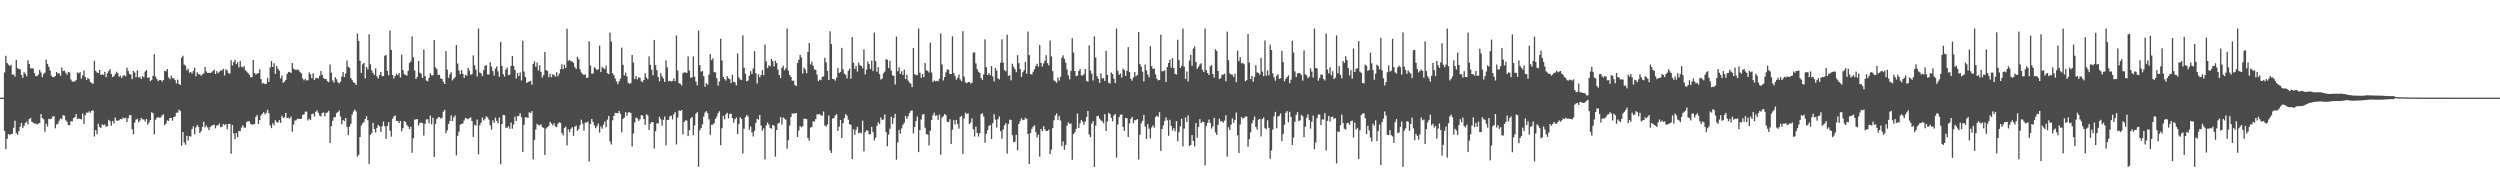 <svg xmlns="http://www.w3.org/2000/svg" width="1920" height="150"><path d="M0 75.000h1v1.000H0zM1 75.000h1v1.000H1zM2 75.000h1v1.000H2zM3 55.666h1v44.874H3zM4 42.837h1v71.686H4zM5 48.360h1v58.222H5zM6 49.655h1v53.265H6zM7 50.671h1v52.972H7zM8 49.726h1v53.226H8zM9 57.360h1v45.455H9zM10 57.115h1v41.058H10zM11 58.882h1v33.800H11zM12 45.927h1v56.222H12zM13 52.381h1v51.198H13zM14 53.118h1v47.643H14zM15 53.194h1v44.127H15zM16 57.543h1v36.913H16zM17 59.731h1v38.694H17zM18 55.464h1v41.241H18zM19 56.764h1v37.719H19zM20 58.580h1v34.766H20zM21 46.302h1v49.234H21zM22 49.145h1v42.200H22zM23 52.523h1v38.025H23zM24 52.475h1v41.063H24zM25 52.564h1v41.633H25zM26 56.172h1v38.801H26zM27 58.490h1v36.375H27zM28 58.426h1v37.197H28zM29 57.211h1v37.622H29zM30 53.668h1v40.815H30zM31 55.723h1v31.884H31zM32 59.266h1v31.351H32zM33 56.790h1v34.803H33zM34 55.762h1v45.478H34zM35 45.826h1v49.202H35zM36 49.053h1v48.126H36zM37 51.303h1v39.930H37zM38 54.100h1v37.439H38zM39 58.115h1v33.093H39zM40 59.225h1v30.275H40zM41 59.209h1v30.062H41zM42 58.392h1v40.163H42zM43 55.300h1v40.243H43zM44 56.572h1v38.396H44zM45 56.236h1v36.432H45zM46 58.222h1v32.692H46zM47 51.811h1v39.767H47zM48 54.581h1v33.853H48zM49 54.201h1v34.642H49zM50 55.849h1v36.492H50zM51 57.378h1v36.187H51zM52 55.302h1v40.738H52zM53 55.661h1v40.497H53zM54 61.095h1v32.017H54zM55 62.796h1v30.481H55zM56 62.567h1v28.119H56zM57 62.608h1v27.393H57zM58 61.486h1v26.121H58zM59 55.677h1v35.755H59zM60 56.309h1v34.658H60zM61 55.464h1v35.883H61zM62 60.438h1v31.291H62zM63 57.886h1v29.279H63zM64 54.066h1v41.072H64zM65 59.095h1v29.447H65zM66 61.381h1v25.075H66zM67 59.767h1v26.782H67zM68 60.827h1v24.697H68zM69 63.050h1v23.585H69zM70 63.846h1v21.145H70zM71 64.364h1v20.540H71zM72 46.650h1v58.213H72zM73 54.361h1v45.551H73zM74 55.588h1v47.520H74zM75 56.103h1v38.888H75zM76 53.757h1v43.748H76zM77 57.561h1v40.719H77zM78 57.055h1v38.504H78zM79 57.485h1v38.659H79zM80 55.137h1v40.413H80zM81 59.259h1v38.115H81zM82 56.211h1v40.609H82zM83 54.629h1v37.421H83zM84 53.095h1v40.069H84zM85 56.758h1v39.815H85zM86 59.259h1v33.681H86zM87 58.472h1v36.290H87zM88 56.943h1v33.347H88zM89 55.018h1v37.613H89zM90 56.277h1v36.483H90zM91 58.882h1v33.482H91zM92 58.138h1v33.180H92zM93 59.953h1v31.770H93zM94 58.161h1v32.111H94zM95 57.739h1v33.283H95zM96 58.625h1v31.813H96zM97 51.990h1v41.754H97zM98 54.409h1v36.384H98zM99 56.762h1v31.674H99zM100 57.357h1v31.140H100zM101 60.779h1v38.444H101zM102 54.402h1v48.618H102zM103 55.766h1v38.321H103zM104 59.355h1v32.557H104zM105 53.963h1v37.217H105zM106 59.511h1v34.439H106zM107 58.934h1v33.571H107zM108 60.720h1v29.783H108zM109 58.467h1v33.168H109zM110 59.317h1v32.507H110zM111 55.011h1v38.279H111zM112 53.828h1v37.551H112zM113 59.786h1v36.023H113zM114 59.392h1v34.635H114zM115 62.267h1v29.875H115zM116 61.319h1v24.910H116zM117 58.335h1v28.577H117zM118 41.694h1v61.592H118zM119 58.893h1v33.063H119zM120 60.754h1v29.701H120zM121 62.278h1v27.696H121zM122 61.399h1v29.053H122zM123 61.464h1v28.748H123zM124 62.647h1v25.942H124zM125 61.445h1v26.377H125zM126 54.373h1v41.797H126zM127 54.787h1v40.138H127zM128 53.015h1v39.438H128zM129 59.442h1v33.379H129zM130 60.832h1v29.792H130zM131 58.232h1v32.331H131zM132 60.058h1v32.621H132zM133 60.054h1v29.849H133zM134 61.534h1v27.972H134zM135 64.061h1v22.532H135zM136 61.182h1v25.347H136zM137 64.535h1v19.636H137zM138 65.279h1v19.998H138zM139 44.279h1v67.584H139zM140 42.811h1v58.552H140zM141 49.614h1v59.822H141zM142 50.449h1v60.694H142zM143 54.086h1v50.170H143zM144 52.667h1v55.167H144zM145 55.874h1v48.616H145zM146 55.235h1v49.689H146zM147 56.469h1v42.729H147zM148 54.503h1v42.489H148zM149 52.086h1v50.985H149zM150 58.547h1v39.220H150zM151 55.496h1v40.555H151zM152 57.051h1v40.408H152zM153 57.062h1v45.070H153zM154 58.213h1v42.546H154zM155 57.035h1v40.454H155zM156 56.426h1v37.075H156zM157 51.459h1v46.341H157zM158 54.814h1v41.619H158zM159 56.078h1v41.763H159zM160 55.867h1v44.068H160zM161 56.089h1v41.424H161zM162 55.618h1v40.971H162zM163 54.556h1v41.477H163zM164 53.386h1v42.349H164zM165 56.849h1v41.731H165zM166 54.691h1v41.745H166zM167 56.222h1v39.996H167zM168 55.132h1v39.781H168zM169 54.121h1v43.612H169zM170 54.137h1v43.219H170zM171 52.882h1v42.276H171zM172 57.909h1v38.144H172zM173 53.214h1v42.074H173zM174 54.196h1v44.931H174zM175 56.224h1v39.069H175zM176 56.627h1v38.478H176zM177 46.208h1v71.850H177zM178 50.273h1v45.661H178zM179 47.705h1v54.819H179zM180 46.030h1v60.894H180zM181 49.248h1v52.898H181zM182 47.861h1v57.522H182zM183 51.697h1v48.886H183zM184 46.773h1v53.958H184zM185 51.269h1v46.746H185zM186 51.768h1v44.471H186zM187 50.520h1v47.472H187zM188 53.954h1v44.114H188zM189 54.933h1v38.916H189zM190 55.975h1v36.984H190zM191 57.341h1v35.881H191zM192 59.413h1v35.599H192zM193 59.303h1v36.425H193zM194 46.014h1v49.479H194zM195 56.023h1v39.232H195zM196 57.311h1v32.505H196zM197 56.586h1v31.781H197zM198 56.094h1v39.179H198zM199 53.189h1v39.030H199zM200 60.765h1v27.888H200zM201 64.201h1v23.143H201zM202 63.713h1v22.445H202zM203 64.618h1v23.251H203zM204 64.428h1v22.232H204zM205 59.761h1v24.590H205zM206 62.892h1v24.036H206zM207 51.779h1v44.501H207zM208 46.902h1v51.518H208zM209 51.454h1v43.278H209zM210 48.589h1v47.595H210zM211 56.719h1v35.617H211zM212 50.651h1v43.146H212zM213 52.800h1v41.424H213zM214 54.201h1v38.064H214zM215 60.193h1v34.178H215zM216 57.945h1v30.962H216zM217 63.585h1v26.938H217zM218 62.665h1v27.451H218zM219 61.386h1v25.363H219zM220 56.794h1v33.921H220zM221 55.364h1v35.066H221zM222 55.233h1v35.833H222zM223 56.053h1v33.480H223zM224 48.415h1v52.738H224zM225 52.729h1v42.992H225zM226 53.425h1v39.222H226zM227 53.885h1v38.492H227zM228 53.276h1v37.858H228zM229 53.988h1v37.279H229zM230 55.441h1v36.023H230zM231 56.387h1v34.729H231zM232 60.308h1v27.870H232zM233 61.658h1v26.267H233zM234 60.578h1v25.189H234zM235 61.871h1v23.846H235zM236 61.560h1v31.026H236zM237 55.590h1v35.656H237zM238 57.103h1v35.125H238zM239 60.054h1v27.574H239zM240 56.206h1v30.987H240zM241 61.393h1v28.059H241zM242 60.063h1v25.807H242zM243 59.802h1v25.002H243zM244 60.289h1v26.320H244zM245 58.248h1v30.369H245zM246 54.572h1v34.949H246zM247 57.520h1v29.220H247zM248 59.816h1v26.569H248zM249 60.752h1v28.520H249zM250 60.573h1v26.107H250zM251 62.349h1v24.038H251zM252 63.105h1v22.008H252zM253 49.525h1v60.333H253zM254 55.817h1v41.124H254zM255 61.789h1v30.992H255zM256 63.441h1v26.686H256zM257 59.278h1v30.632H257zM258 60.850h1v26.112H258zM259 63.123h1v22.951H259zM260 64.089h1v20.827H260zM261 62.670h1v26.718H261zM262 58.868h1v36.499H262zM263 55.368h1v36.803H263zM264 59.216h1v33.818H264zM265 56.478h1v34.148H265zM266 46.412h1v50.992H266zM267 51.308h1v52.470H267zM268 52.056h1v45.157H268zM269 59.941h1v35.050H269zM270 61.548h1v26.398H270zM271 63.150h1v22.534H271zM272 63.796h1v20.307H272zM273 65.263h1v20.328H273zM274 25.677h1v94.533H274zM275 31.367h1v87.534H275zM276 46.519h1v58.703H276zM277 55.940h1v40.426H277zM278 49.392h1v45.444H278zM279 48.362h1v45.329H279zM280 60.230h1v31.097H280zM281 51.477h1v37.714H281zM282 53.304h1v39.076H282zM283 26.297h1v99.603H283zM284 49.431h1v54.148H284zM285 54.002h1v48.263H285zM286 56.005h1v38.346H286zM287 57.566h1v41.555H287zM288 52.498h1v49.236H288zM289 58.694h1v39.552H289zM290 60.253h1v35.714H290zM291 57.527h1v39.499H291zM292 55.265h1v46.078H292zM293 58.529h1v38.476H293zM294 58.419h1v34.917H294zM295 42.912h1v53.995H295zM296 42.214h1v64.446H296zM297 54.485h1v42.154H297zM298 57.849h1v35.876H298zM299 23.415h1v77.010H299zM300 38.412h1v66.540H300zM301 57.540h1v33.752H301zM302 60.239h1v29.268H302zM303 58.380h1v30.296H303zM304 56.568h1v36.325H304zM305 57.710h1v35.173H305zM306 56.037h1v38.414H306zM307 59.497h1v33.496H307zM308 41.875h1v58.998H308zM309 53.821h1v44.652H309zM310 56.911h1v36.082H310zM311 57.593h1v36.039H311zM312 58.037h1v37.963H312zM313 54.350h1v42.910H313zM314 48.447h1v50.651H314zM315 47.332h1v49.960H315zM316 27.972h1v89.340H316zM317 44.075h1v62.120H317zM318 54.164h1v37.748H318zM319 60.637h1v31.085H319zM320 59.037h1v32.390H320zM321 46.863h1v49.525H321zM322 55.874h1v38.586H322zM323 56.586h1v37.506H323zM324 59.907h1v34.709H324zM325 38.009h1v66.064H325zM326 58.460h1v36.636H326zM327 61.839h1v29.861H327zM328 62.436h1v29.225H328zM329 59.799h1v34.919H329zM330 56.265h1v32.390H330zM331 57.875h1v37.687H331zM332 57.817h1v32.610H332zM333 30.717h1v89.784H333zM334 51.690h1v43.484H334zM335 53.132h1v38.309H335zM336 57.636h1v32.543H336zM337 57.321h1v32.619H337zM338 60.189h1v30.870H338zM339 60.649h1v29.847H339zM340 62.732h1v23.090H340zM341 64.531h1v19.781H341zM342 39.282h1v63.086H342zM343 53.480h1v46.606H343zM344 59.809h1v35.446H344zM345 57.103h1v35.961H345zM346 55.490h1v33.068H346zM347 61.754h1v31.294H347zM348 60.424h1v29.733H348zM349 59.330h1v29.318H349zM350 34.590h1v84.769H350zM351 48.769h1v55.551H351zM352 54.226h1v46.920H352zM353 57.002h1v38.797H353zM354 53.855h1v41.314H354zM355 56.691h1v38.087H355zM356 59.754h1v32.704H356zM357 57.325h1v33.246H357zM358 58.188h1v32.919H358zM359 52.198h1v39.408H359zM360 54.130h1v36.618H360zM361 57.410h1v32.683H361zM362 56.893h1v36.027H362zM363 42.553h1v62.590H363zM364 50.147h1v45.583H364zM365 53.448h1v43.095H365zM366 58.671h1v33.145H366zM367 21.905h1v96.564H367zM368 55.682h1v40.529H368zM369 56.330h1v37.931H369zM370 58.477h1v31.735H370zM371 53.860h1v38.556H371zM372 50.621h1v40.683H372zM373 50.056h1v39.232H373zM374 57.117h1v33.077H374zM375 57.252h1v34.578H375zM376 47.758h1v48.504H376zM377 51.129h1v48.431H377zM378 54.533h1v37.899H378zM379 58.016h1v36.386H379zM380 52.667h1v37.693H380zM381 50.987h1v41.777H381zM382 54.853h1v39.795H382zM383 58.955h1v31.378H383zM384 32.173h1v93.915H384zM385 50.669h1v44.588H385zM386 56.968h1v31.278H386zM387 58.797h1v29.707H387zM388 53.386h1v44.640H388zM389 51.795h1v46.334H389zM390 57.685h1v39.161H390zM391 57.389h1v41.488H391zM392 50.616h1v43.466H392zM393 43.017h1v55.780H393zM394 50.614h1v45.043H394zM395 53.732h1v35.887H395zM396 60.246h1v32.674H396zM397 56.130h1v33.132H397zM398 58.412h1v30.531H398zM399 55.604h1v31.358H399zM400 61.798h1v28.256H400zM401 31.346h1v85.385H401zM402 54.961h1v40.891H402zM403 59.143h1v30.973H403zM404 63.675h1v26.366H404zM405 63.020h1v27.549H405zM406 62.532h1v23.681H406zM407 62.159h1v24.734H407zM408 65.041h1v20.318H408zM409 49.028h1v73.283H409zM410 47.071h1v60.344H410zM411 51.269h1v48.140H411zM412 48.048h1v47.082H412zM413 54.192h1v41.953H413zM414 50.067h1v46.249H414zM415 55.169h1v40.298H415zM416 59.575h1v38.117H416zM417 57.682h1v40.522H417zM418 39.930h1v79.131H418zM419 53.848h1v44.800H419zM420 54.453h1v43.134H420zM421 59.271h1v37.380H421zM422 56.643h1v36.908H422zM423 59.337h1v35.659H423zM424 57.124h1v39.113H424zM425 57.499h1v37.188H425zM426 58.905h1v38.046H426zM427 55.444h1v42.209H427zM428 58.639h1v36.485H428zM429 56.501h1v37.460H429zM430 53.164h1v41.195H430zM431 49.360h1v52.686H431zM432 53.207h1v50.706H432zM433 49.646h1v48.600H433zM434 52.102h1v45.146H434zM435 22.012h1v89.635H435zM436 46.712h1v52.676H436zM437 46.094h1v55.407H437zM438 47.098h1v51.798H438zM439 47.224h1v50.527H439zM440 48.385h1v55.897H440zM441 51.539h1v45.801H441zM442 52.999h1v43.404H442zM443 43.642h1v56.865H443zM444 45.446h1v53.530H444zM445 53.253h1v42.919H445zM446 55.714h1v36.224H446zM447 56.927h1v38.044H447zM448 57.646h1v42.656H448zM449 57.117h1v36.995H449zM450 59.889h1v34.285H450zM451 59.477h1v33.924H451zM452 31.719h1v92.260H452zM453 50.392h1v44.958H453zM454 56.513h1v34.901H454zM455 56.538h1v37.101H455zM456 51.651h1v44.688H456zM457 52.567h1v45.904H457zM458 53.860h1v43.072H458zM459 53.210h1v41.708H459zM460 35.025h1v66.858H460zM461 55.341h1v41.708H461zM462 51.340h1v47.474H462zM463 52.351h1v43.326H463zM464 53.203h1v40.204H464zM465 50.422h1v47.330H465zM466 56.192h1v35.736H466zM467 56.941h1v32.152H467zM468 25.031h1v83.565H468zM469 31.971h1v79.019H469zM470 56.236h1v36.203H470zM471 57.705h1v31.310H471zM472 60.312h1v26.389H472zM473 62.443h1v24.516H473zM474 64.686h1v22.241H474zM475 62.416h1v22.855H475zM476 60.360h1v27.018H476zM477 36.604h1v65.043H477zM478 49.767h1v41.550H478zM479 57.973h1v32.271H479zM480 55.762h1v30.399H480zM481 58.605h1v30.307H481zM482 63.652h1v22.779H482zM483 64.414h1v21.770H483zM484 63.899h1v22.912H484zM485 42.136h1v70.376H485zM486 48.087h1v54.462H486zM487 60.772h1v33.239H487zM488 58.422h1v31.783H488zM489 60.987h1v30.014H489zM490 59.385h1v33.505H490zM491 59.692h1v31.960H491zM492 62.477h1v26.018H492zM493 63.002h1v25.688H493zM494 61.390h1v30.101H494zM495 56.194h1v39.666H495zM496 59.481h1v28.327H496zM497 60.855h1v27.750H497zM498 43.317h1v56.510H498zM499 49.797h1v45.169H499zM500 53.505h1v40.223H500zM501 57.817h1v36.036H501zM502 30.671h1v83.370H502zM503 49.955h1v50.893H503zM504 53.885h1v40.889H504zM505 59.117h1v35.649H505zM506 62.407h1v27.320H506zM507 56.112h1v35.521H507zM508 58.657h1v37.828H508zM509 60.209h1v31.827H509zM510 62.931h1v26.563H510zM511 46.318h1v65.382H511zM512 51.855h1v40.243H512zM513 62.429h1v29.639H513zM514 62.011h1v27.247H514zM515 62.585h1v26.251H515zM516 62.136h1v29.602H516zM517 60.141h1v27.574H517zM518 62.352h1v23.704H518zM519 27.300h1v83.666H519zM520 54.208h1v36.087H520zM521 63.890h1v20.959H521zM522 64.341h1v20.939H522zM523 65.696h1v18.767H523zM524 56.323h1v46.998H524zM525 55.492h1v38.277H525zM526 55.634h1v36.705H526zM527 56.037h1v36.524H527zM528 43.274h1v61.294H528zM529 54.279h1v45.741H529zM530 59.692h1v31.298H530zM531 59.404h1v30.383H531zM532 43.361h1v60.411H532zM533 58.930h1v37.439H533zM534 62.651h1v24.725H534zM535 65.604h1v20.511H535zM536 23.505h1v104.591H536zM537 49.955h1v50.193H537zM538 55.048h1v43.283H538zM539 54.563h1v40.987H539zM540 58.568h1v30.907H540zM541 66.593h1v19.817H541zM542 63.885h1v21.513H542zM543 65.007h1v21.941H543zM544 57.261h1v34.313H544zM545 41.598h1v61.958H545zM546 46.210h1v49.648H546zM547 44.759h1v50.912H547zM548 55.451h1v39.096H548zM549 55.622h1v35.709H549zM550 60.076h1v29.483H550zM551 65.723h1v21.191H551zM552 62.574h1v22.877H552zM553 29.733h1v81.789H553zM554 46.396h1v52.088H554zM555 59.149h1v29.840H555zM556 60.669h1v31.072H556zM557 61.882h1v25.929H557zM558 58.403h1v28.211H558zM559 60.145h1v30.818H559zM560 60.804h1v26.654H560zM561 63.853h1v23.450H561zM562 57.412h1v33.317H562zM563 62.848h1v31.436H563zM564 63.290h1v28.254H564zM565 65.588h1v24.697H565zM566 40.985h1v61.997H566zM567 59.442h1v35.695H567zM568 61.049h1v29.057H568zM569 61.564h1v29.808H569zM570 27.171h1v90.693H570zM571 52.038h1v46.773H571zM572 56.600h1v33.443H572zM573 62.397h1v25.848H573zM574 61.827h1v27.604H574zM575 58.145h1v41.635H575zM576 54.702h1v42.539H576zM577 56.822h1v44.826H577zM578 52.578h1v52.239H578zM579 39.266h1v61.120H579zM580 56.227h1v38.183H580zM581 64.082h1v27.153H581zM582 57.051h1v34.894H582zM583 59.358h1v28.911H583zM584 57.620h1v38.771H584zM585 53.901h1v46.515H585zM586 57.801h1v40.831H586zM587 34.207h1v88.237H587zM588 47.213h1v49.181H588zM589 52.297h1v41.859H589zM590 50.129h1v45.531H590zM591 51.006h1v47.320H591zM592 45.256h1v53.562H592zM593 46.968h1v48.966H593zM594 50.996h1v45.576H594zM595 46.606h1v73.709H595zM596 48.479h1v51.429H596zM597 53.526h1v41.486H597zM598 57.650h1v36.702H598zM599 59.967h1v30.039H599zM600 52.026h1v43.683H600zM601 50.358h1v39.845H601zM602 53.947h1v37.119H602zM603 52.450h1v39.460H603zM604 21.905h1v92.274H604zM605 54.235h1v53.489H605zM606 57.653h1v38.735H606zM607 59.076h1v30.770H607zM608 61.956h1v25.098H608zM609 61.958h1v25.370H609zM610 65.165h1v21.754H610zM611 66.224h1v20.568H611zM612 48.383h1v56.762H612zM613 45.972h1v54.251H613zM614 42.095h1v54.668H614zM615 44.061h1v53.624H615zM616 56.497h1v40.518H616zM617 51.935h1v39.216H617zM618 53.400h1v37.824H618zM619 56.279h1v35.217H619zM620 39.861h1v66.147H620zM621 33.045h1v74.995H621zM622 49.467h1v48.595H622zM623 47.371h1v50.040H623zM624 50.433h1v42.823H624zM625 53.294h1v40.046H625zM626 53.713h1v37.712H626zM627 57.277h1v30.655H627zM628 62.331h1v25.482H628zM629 61.187h1v26.373H629zM630 61.587h1v27.110H630zM631 59.120h1v29.678H631zM632 58.687h1v26.913H632zM633 44.379h1v52.056H633zM634 47.938h1v49.225H634zM635 54.533h1v41.060H635zM636 61.468h1v27.247H636zM637 24.001h1v91.471H637zM638 33.908h1v83.606H638zM639 60.628h1v30.451H639zM640 60.846h1v29.769H640zM641 61.958h1v26.727H641zM642 59.587h1v28.172H642zM643 52.278h1v48.318H643zM644 55.998h1v41.303H644zM645 55.206h1v36.883H645zM646 36.787h1v69.122H646zM647 53.251h1v41.420H647zM648 56.533h1v34.212H648zM649 57.513h1v30.186H649zM650 60.266h1v28.627H650zM651 54.377h1v37.579H651zM652 52.683h1v42.658H652zM653 60.450h1v35.521H653zM654 28.481h1v93.627H654zM655 48.115h1v51.189H655zM656 52.901h1v50.626H656zM657 50.546h1v49.074H657zM658 54.945h1v42.402H658zM659 48.090h1v54.302H659zM660 50.014h1v51.765H660zM661 50.637h1v51.715H661zM662 52.377h1v40.321H662zM663 37.945h1v78.394H663zM664 57.156h1v44.311H664zM665 53.468h1v46.577H665zM666 47.220h1v53.150H666zM667 49.209h1v53.972H667zM668 52.880h1v50.202H668zM669 46.510h1v50.909H669zM670 54.574h1v46.924H670zM671 25.063h1v82.892H671zM672 46.913h1v58.792H672zM673 55.096h1v41.555H673zM674 51.603h1v42.395H674zM675 56.943h1v38.437H675zM676 61.109h1v29.170H676zM677 60.374h1v31.781H677zM678 56.316h1v35.361H678zM679 55.013h1v32.880H679zM680 45.396h1v55.977H680zM681 45.945h1v66.385H681zM682 52.297h1v51.147H682zM683 46.627h1v52.180H683zM684 54.276h1v35.368H684zM685 57.831h1v37.277H685zM686 58.261h1v32.443H686zM687 64.888h1v22.550H687zM688 28.071h1v94.581H688zM689 54.787h1v54.546H689zM690 51.688h1v48.060H690zM691 56.744h1v45.892H691zM692 54.727h1v43.844H692zM693 57.602h1v38.190H693zM694 53.491h1v40.831H694zM695 60.736h1v28.279H695zM696 57.408h1v33.905H696zM697 61.921h1v27.421H697zM698 63.260h1v23.637H698zM699 64.247h1v20.843H699zM700 66.897h1v17.920H700zM701 36.885h1v65.613H701zM702 56.966h1v40.632H702zM703 57.790h1v35.235H703zM704 57.719h1v31.774H704zM705 21.905h1v94.929H705zM706 55.826h1v44.045H706zM707 59.731h1v32.065H707zM708 56.815h1v31.239H708zM709 59.266h1v28.220H709zM710 48.449h1v49.641H710zM711 54.025h1v49.042H711zM712 54.508h1v48.881H712zM713 55.684h1v56.023H713zM714 32.770h1v67.676H714zM715 55.707h1v36.524H715zM716 62.988h1v25.585H716zM717 61.727h1v24.798H717zM718 62.425h1v26.487H718zM719 61.983h1v26.579H719zM720 62.395h1v29.669H720zM721 60.543h1v27.535H721zM722 25.640h1v93.183H722zM723 49.495h1v40.811H723zM724 61.821h1v27.393H724zM725 59.218h1v28.401H725zM726 55.542h1v32.997H726zM727 53.260h1v40.236H727zM728 53.649h1v40.207H728zM729 56.854h1v34.734H729zM730 56.838h1v53.780H730zM731 27.883h1v71.702H731zM732 56.059h1v36.309H732zM733 58.424h1v37.247H733zM734 61.196h1v30.909H734zM735 59.738h1v35.549H735zM736 57.220h1v41.580H736zM737 60.981h1v28.778H737zM738 62.352h1v26.569H738zM739 23.953h1v94.213H739zM740 58.895h1v32.125H740zM741 63.208h1v23.328H741zM742 63.945h1v23.582H742zM743 62.960h1v24.010H743zM744 63.052h1v32.303H744zM745 64.144h1v29.980H745zM746 63.526h1v27.400H746zM747 40.383h1v58.797H747zM748 40.216h1v64.668H748zM749 48.666h1v48.568H749zM750 53.114h1v48.978H750zM751 55.073h1v49.758H751zM752 56.005h1v46.295H752zM753 59.999h1v27.677H753zM754 61.409h1v25.505H754zM755 57.147h1v32.404H755zM756 30.216h1v79.429H756zM757 51.564h1v51.216H757zM758 57.600h1v42.376H758zM759 56.082h1v40.623H759zM760 57.737h1v38.156H760zM761 50.676h1v56.057H761zM762 58.669h1v35.956H762zM763 62.590h1v25.107H763zM764 52.226h1v39.664H764zM765 54.201h1v43.720H765zM766 60.205h1v31.328H766zM767 61.022h1v28.476H767zM768 48.190h1v52.640H768zM769 30.197h1v76.421H769zM770 48.016h1v51.347H770zM771 53.842h1v42.347H771zM772 54.817h1v39.760H772zM773 26.643h1v91.384H773zM774 58.364h1v36.780H774zM775 57.662h1v34.189H775zM776 61.756h1v30.410H776zM777 48.932h1v54.917H777zM778 51.299h1v57.923H778zM779 53.082h1v55.734H779zM780 55.469h1v48.133H780zM781 42.411h1v72.933H781zM782 48.492h1v46.755H782zM783 53.066h1v39.971H783zM784 59.017h1v31.758H784zM785 55.506h1v36.741H785zM786 53.855h1v38.153H786zM787 47.485h1v42.935H787zM788 56.650h1v34.619H788zM789 24.228h1v78.708H789zM790 42.342h1v83.586H790zM791 57.002h1v45.148H791zM792 57.165h1v41.747H792zM793 55.084h1v42.225H793zM794 53.123h1v43.125H794zM795 50.646h1v50.774H795zM796 48.943h1v56.616H796zM797 51.175h1v52.177H797zM798 34.551h1v85.710H798zM799 48.316h1v50.687H799zM800 51.113h1v49.639H800zM801 48.705h1v48.241H801zM802 46.702h1v52.599H802zM803 42.463h1v58.108H803zM804 48.547h1v52.056H804zM805 50.152h1v49.394H805zM806 31.097h1v87.282H806zM807 43.363h1v71.512H807zM808 54.700h1v43.642H808zM809 61.750h1v30.671H809zM810 62.455h1v26.208H810zM811 63.544h1v23.580H811zM812 59.616h1v32.479H812zM813 61.910h1v27.052H813zM814 59.001h1v33.580H814zM815 44.308h1v67.850H815zM816 42.507h1v66.092H816zM817 45.157h1v69.875H817zM818 48.247h1v62.940H818zM819 53.349h1v43.095H819zM820 57.929h1v36.057H820zM821 60.937h1v34.262H821zM822 54.414h1v40.442H822zM823 29.337h1v93.396H823zM824 40.374h1v62.487H824zM825 54.551h1v47.089H825zM826 58.451h1v40.571H826zM827 58.012h1v29.188H827zM828 54.508h1v43.727H828zM829 52.965h1v41.722H829zM830 57.913h1v34.207H830zM831 58.005h1v35.398H831zM832 56.918h1v38.854H832zM833 52.969h1v40.360H833zM834 62.146h1v27.622H834zM835 62.773h1v22.479H835zM836 34.846h1v68.525H836zM837 54.045h1v51.301H837zM838 56.613h1v38.389H838zM839 61.793h1v31.241H839zM840 27.979h1v100.116H840zM841 44.180h1v52.294H841zM842 58.451h1v30.774H842zM843 60.429h1v28.481H843zM844 63.654h1v27.506H844zM845 56.368h1v36.093H845zM846 60.287h1v32.772H846zM847 59.989h1v34.617H847zM848 62.134h1v25.555H848zM849 39.019h1v61.576H849zM850 57.474h1v35.819H850zM851 63.489h1v23.218H851zM852 64.164h1v23.454H852zM853 55.663h1v34.839H853zM854 56.902h1v36.279H854zM855 60.388h1v28.288H855zM856 63.784h1v23.750H856zM857 21.905h1v99.184H857zM858 54.288h1v41.374H858zM859 57.408h1v32.543H859zM860 56.433h1v31.784H860zM861 59.477h1v28.334H861zM862 52.704h1v44.757H862zM863 53.894h1v46.654H863zM864 58.312h1v32.305H864zM865 54.375h1v36.350H865zM866 36.217h1v69.010H866zM867 55.423h1v39.364H867zM868 60.585h1v30.671H868zM869 61.935h1v27.812H869zM870 59.472h1v35.139H870zM871 55.281h1v37.096H871zM872 58.586h1v33.686H872zM873 57.570h1v33.834H873zM874 24.640h1v97.813H874zM875 49.250h1v54.242H875zM876 51.147h1v43.583H876zM877 55.002h1v37.741H877zM878 62.500h1v25.707H878zM879 49.525h1v47.714H879zM880 54.141h1v52.496H880zM881 57.252h1v38.188H881zM882 59.406h1v39.463H882zM883 35.462h1v70.809H883zM884 50.802h1v47.071H884zM885 52.869h1v43.400H885zM886 52.709h1v45.304H886zM887 57.151h1v32.795H887zM888 60.397h1v28.423H888zM889 61.759h1v28.009H889zM890 61.459h1v24.720H890zM891 26.666h1v89.257H891zM892 54.663h1v44.473H892zM893 54.659h1v41.639H893zM894 54.043h1v38.778H894zM895 62.981h1v27.192H895zM896 51.438h1v40.987H896zM897 48.380h1v55.890H897zM898 45.824h1v46.183H898zM899 51.951h1v44.757H899zM900 44.645h1v55.554H900zM901 52.221h1v46.201H901zM902 56.657h1v44.111H902zM903 57.266h1v35.686H903zM904 30.534h1v77.946H904zM905 46.217h1v55.309H905zM906 52.159h1v44.910H906zM907 50.639h1v40.564H907zM908 21.905h1v90.450H908zM909 51.161h1v47.565H909zM910 60.598h1v29.593H910zM911 54.954h1v38.719H911zM912 62.548h1v26.006H912zM913 46.487h1v65.629H913zM914 42.061h1v69.264H914zM915 50.529h1v53.217H915zM916 37.249h1v71.017H916zM917 35.562h1v76.936H917zM918 47.668h1v46.847H918zM919 52.880h1v52.921H919zM920 51.234h1v46.268H920zM921 49.502h1v41.976H921zM922 48.575h1v45.913H922zM923 53.601h1v39.845H923zM924 55.357h1v38.398H924zM925 21.905h1v105.078H925zM926 53.922h1v42.729H926zM927 56.073h1v38.275H927zM928 57.611h1v34.233H928zM929 50.880h1v43.532H929zM930 50.095h1v48.675H930zM931 56.783h1v40.326H931zM932 59.621h1v30.902H932zM933 37.858h1v63.830H933zM934 39.206h1v64.446H934zM935 54.503h1v41.335H935zM936 60.708h1v30.499H936zM937 60.019h1v33.262H937zM938 57.449h1v35.640H938zM939 57.325h1v36.929H939zM940 56.572h1v35.977H940zM941 62.477h1v26.041H941zM942 24.255h1v96.035H942zM943 46.226h1v51.502H943zM944 56.368h1v43.580H944zM945 57.208h1v38.499H945zM946 57.366h1v33.573H946zM947 59.236h1v35.061H947zM948 56.613h1v35.510H948zM949 63.118h1v23.381H949zM950 38.838h1v65.039H950zM951 46.991h1v70.454H951zM952 43.954h1v51.658H952zM953 48.643h1v41.248H953zM954 48.323h1v42.743H954zM955 49.282h1v41.225H955zM956 62.384h1v27.091H956zM957 61.528h1v28.018H957zM958 26.089h1v86.612H958zM959 48.025h1v58.900H959zM960 60.681h1v40.907H960zM961 58.280h1v36.540H961zM962 62.793h1v29.588H962zM963 58.985h1v30.467H963zM964 50.069h1v47.439H964zM965 55.535h1v43.960H965zM966 56.011h1v35.974H966zM967 57.364h1v33.862H967zM968 44.375h1v60.424H968zM969 55.036h1v36.480H969zM970 58.502h1v31.660H970zM971 31.028h1v67.371H971zM972 58.170h1v41.063H972zM973 54.022h1v38.343H973zM974 57.909h1v40.303H974zM975 34.246h1v87.699H975zM976 38.387h1v77.213H976zM977 56.316h1v43.194H977zM978 59.408h1v29.996H978zM979 61.967h1v23.930H979zM980 58.186h1v40.392H980zM981 56.964h1v32.534H981zM982 60.582h1v28.270H982zM983 60.090h1v27.027H983zM984 39.012h1v69.381H984zM985 47.703h1v55.123H985zM986 62.427h1v33.418H986zM987 60.630h1v26.057H987zM988 59.179h1v26.102H988zM989 57.870h1v36.084H989zM990 63.956h1v21.889H990zM991 61.216h1v28.623H991zM992 31.289h1v80.077H992zM993 40.378h1v65.334H993zM994 54.842h1v38.634H994zM995 59.074h1v29.160H995zM996 56.469h1v29.643H996zM997 56.089h1v36.890H997zM998 56.435h1v35.954H998zM999 57.508h1v30.696H999zM1000 61.910h1v27.393H1000zM1001 38.730h1v66.623H1001zM1002 57.092h1v40.193H1002zM1003 57.868h1v32.553H1003zM1004 60.058h1v27.819H1004zM1005 59.051h1v33.024H1005zM1006 52.551h1v46.206H1006zM1007 54.968h1v38.467H1007zM1008 59.612h1v29.096H1008zM1009 21.905h1v92.686H1009zM1010 52.184h1v57.337H1010zM1011 52.585h1v38.121H1011zM1012 61.962h1v25.977H1012zM1013 59.827h1v28.146H1013zM1014 57.117h1v39.007H1014zM1015 57.435h1v34.281H1015zM1016 60.665h1v31.211H1016zM1017 61.811h1v25.052H1017zM1018 25.784h1v89.800H1018zM1019 53.404h1v39.408H1019zM1020 56.302h1v32.706H1020zM1021 51.626h1v41.752H1021zM1022 57.799h1v32.074H1022zM1023 54.730h1v34.862H1023zM1024 60.701h1v30.598H1024zM1025 59.664h1v31.060H1025zM1026 27.242h1v98.253H1026zM1027 56.243h1v44.745H1027zM1028 50.745h1v50.587H1028zM1029 57.467h1v38.675H1029zM1030 60.177h1v27.860H1030zM1031 46.888h1v47.636H1031zM1032 48.458h1v50.445H1032zM1033 43.132h1v56.389H1033zM1034 46.176h1v48.543H1034zM1035 52.276h1v42.010H1035zM1036 57.900h1v38.014H1036zM1037 53.851h1v39.286H1037zM1038 60.427h1v32.104H1038zM1039 37.286h1v68.342H1039zM1040 55.284h1v38.865H1040zM1041 52.860h1v46.686H1041zM1042 52.480h1v45.707H1042zM1043 31.516h1v90.640H1043zM1044 55.098h1v44.949H1044zM1045 56.037h1v32.315H1045zM1046 63.659h1v23.537H1046zM1047 64.089h1v22.928H1047zM1048 49.685h1v41.053H1048zM1049 50.527h1v52.457H1049zM1050 54.427h1v42.196H1050zM1051 53.796h1v46.302H1051zM1052 40.429h1v65.167H1052zM1053 48.653h1v60.042H1053zM1054 53.903h1v41.166H1054zM1055 61.221h1v35.384H1055zM1056 56.597h1v35.798H1056zM1057 49.628h1v58.795H1057zM1058 50.564h1v50.115H1058zM1059 53.207h1v42.479H1059zM1060 29.016h1v97.770H1060zM1061 54.050h1v39.728H1061zM1062 60.088h1v31.033H1062zM1063 65.648h1v19.977H1063zM1064 62.974h1v25.796H1064zM1065 55.485h1v48.128H1065zM1066 50.179h1v53.633H1066zM1067 55.043h1v44.947H1067zM1068 54.219h1v49.616H1068zM1069 29.746h1v75.064H1069zM1070 51.527h1v58.259H1070zM1071 55.565h1v38.298H1071zM1072 56.503h1v34.924H1072zM1073 51.756h1v50.472H1073zM1074 50.307h1v51.363H1074zM1075 51.598h1v45.844H1075zM1076 57.282h1v36.052H1076zM1077 24.837h1v103.259H1077zM1078 51.097h1v49.275H1078zM1079 53.670h1v45.000H1079zM1080 56.755h1v36.318H1080zM1081 54.100h1v39.389H1081zM1082 55.538h1v44.906H1082zM1083 56.499h1v38.739H1083zM1084 59.935h1v30.360H1084zM1085 38.641h1v59.944H1085zM1086 38.282h1v69.424H1086zM1087 48.225h1v54.617H1087zM1088 53.036h1v51.376H1088zM1089 55.629h1v51.642H1089zM1090 54.528h1v48.765H1090zM1091 53.381h1v36.899H1091zM1092 54.430h1v37.989H1092zM1093 59.575h1v32.239H1093zM1094 31.740h1v78.786H1094zM1095 54.636h1v44.526H1095zM1096 58.586h1v35.400H1096zM1097 60.388h1v31.827H1097zM1098 62.773h1v25.267H1098zM1099 58.213h1v38.096H1099zM1100 48.234h1v46.815H1100zM1101 53.858h1v44.171H1101zM1102 58.477h1v38.202H1102zM1103 46.858h1v59.612H1103zM1104 50.150h1v48.602H1104zM1105 52.104h1v42.715H1105zM1106 47.851h1v52.070H1106zM1107 33.212h1v86.335H1107zM1108 49.664h1v61.541H1108zM1109 51.610h1v48.911H1109zM1110 49.607h1v47.565H1110zM1111 21.905h1v99.196H1111zM1112 50.861h1v43.823H1112zM1113 61.750h1v27.570H1113zM1114 60.488h1v27.599H1114zM1115 58.692h1v31.372H1115zM1116 46.391h1v56.980H1116zM1117 50.735h1v48.158H1117zM1118 53.418h1v46.863H1118zM1119 40.456h1v63.180H1119zM1120 49.907h1v46.119H1120zM1121 56.952h1v34.658H1121zM1122 57.140h1v36.794H1122zM1123 59.543h1v30.767H1123zM1124 54.702h1v42.042H1124zM1125 59.136h1v38.733H1125zM1126 59.271h1v36.487H1126zM1127 25.040h1v91.734H1127zM1128 48.122h1v59.761H1128zM1129 53.528h1v49.603H1129zM1130 56.938h1v39.586H1130zM1131 57.014h1v33.074H1131zM1132 58.149h1v39.563H1132zM1133 54.462h1v39.904H1133zM1134 58.168h1v39.337H1134zM1135 58.051h1v35.331H1135zM1136 37.396h1v63.974H1136zM1137 40.983h1v60.500H1137zM1138 53.452h1v36.622H1138zM1139 61.063h1v30.486H1139zM1140 58.467h1v33.615H1140zM1141 54.888h1v40.195H1141zM1142 50.198h1v47.835H1142zM1143 51.173h1v39.467H1143zM1144 39.376h1v83.750H1144zM1145 30.438h1v81.324H1145zM1146 56.048h1v40.971H1146zM1147 58.872h1v37.240H1147zM1148 61.805h1v25.766H1148zM1149 49.561h1v48.380H1149zM1150 53.521h1v42.637H1150zM1151 53.166h1v45.803H1151zM1152 50.800h1v46.924H1152zM1153 36.872h1v67.064H1153zM1154 45.833h1v58.245H1154zM1155 50.266h1v44.965H1155zM1156 47.419h1v46.240H1156zM1157 56.870h1v31.903H1157zM1158 55.524h1v37.776H1158zM1159 55.922h1v34.727H1159zM1160 59.248h1v30.131H1160zM1161 26.444h1v90.521H1161zM1162 48.460h1v57.078H1162zM1163 55.883h1v47.309H1163zM1164 55.947h1v32.038H1164zM1165 59.092h1v29.403H1165zM1166 46.377h1v63.652H1166zM1167 50.754h1v55.247H1167zM1168 52.164h1v52.248H1168zM1169 53.510h1v44.544H1169zM1170 50.234h1v50.417H1170zM1171 56.776h1v34.189H1171zM1172 57.009h1v39.097H1172zM1173 60.379h1v32.878H1173zM1174 35.068h1v68.342H1174zM1175 49.289h1v48.044H1175zM1176 51.221h1v45.620H1176zM1177 46.744h1v46.595H1177zM1178 28.165h1v95.781H1178zM1179 47.556h1v54.936H1179zM1180 51.976h1v43.526H1180zM1181 52.473h1v44.070H1181zM1182 42.260h1v56.087H1182zM1183 38.884h1v67.346H1183zM1184 44.452h1v60.967H1184zM1185 47.565h1v49.614H1185zM1186 51.147h1v48.270H1186zM1187 54.855h1v48.371H1187zM1188 55.712h1v49.424H1188zM1189 56.769h1v45.018H1189zM1190 56.677h1v38.533H1190zM1191 58.113h1v38.504H1191zM1192 57.167h1v38.046H1192zM1193 55.888h1v37.748H1193zM1194 55.698h1v39.266H1194zM1195 54.398h1v40.600H1195zM1196 55.503h1v38.167H1196zM1197 54.913h1v37.568H1197zM1198 54.533h1v39.019H1198zM1199 56.568h1v35.862H1199zM1200 57.444h1v33.560H1200zM1201 59.095h1v32.282H1201zM1202 59.788h1v30.641H1202zM1203 61.583h1v29.595H1203zM1204 61.882h1v29.183H1204zM1205 61.232h1v29.984H1205zM1206 61.230h1v30.225H1206zM1207 61.917h1v29.726H1207zM1208 60.942h1v29.225H1208zM1209 69.143h1v11.163H1209zM1210 70.823h1v8.652H1210zM1211 70.486h1v8.547H1211zM1212 64.158h1v16.487H1212zM1213 70.887h1v7.373H1213zM1214 70.825h1v7.615H1214zM1215 71.450h1v7.665H1215zM1216 71.390h1v7.546H1216zM1217 71.887h1v6.597H1217zM1218 73.315h1v4.157H1218zM1219 73.222h1v3.420H1219zM1220 59.875h1v25.468H1220zM1221 54.878h1v46.373H1221zM1222 51.253h1v52.866H1222zM1223 55.210h1v41.381H1223zM1224 59.484h1v32.195H1224zM1225 60.207h1v25.874H1225zM1226 66.055h1v17.267H1226zM1227 67.364h1v15.919H1227zM1228 56.920h1v30.703H1228zM1229 56.769h1v37.398H1229zM1230 58.655h1v32.541H1230zM1231 59.630h1v31.168H1231zM1232 58.296h1v32.731H1232zM1233 58.868h1v30.760H1233zM1234 61.697h1v26.343H1234zM1235 61.560h1v26.128H1235zM1236 64.322h1v21.838H1236zM1237 57.799h1v29.458H1237zM1238 58.172h1v34.354H1238zM1239 60.836h1v26.444H1239zM1240 63.931h1v24.590H1240zM1241 56.073h1v39.000H1241zM1242 59.225h1v32.511H1242zM1243 59.392h1v33.432H1243zM1244 60.967h1v32.896H1244zM1245 61.031h1v30.234H1245zM1246 61.116h1v26.020H1246zM1247 65.865h1v20.019H1247zM1248 65.764h1v18.712H1248zM1249 67.847h1v14.823H1249zM1250 57.417h1v37.201H1250zM1251 58.818h1v33.354H1251zM1252 56.867h1v36.654H1252zM1253 59.387h1v27.151H1253zM1254 64.998h1v23.212H1254zM1255 61.262h1v26.780H1255zM1256 61.686h1v23.690H1256zM1257 63.123h1v23.047H1257zM1258 60.852h1v28.522H1258zM1259 57.018h1v29.616H1259zM1260 59.305h1v34.036H1260zM1261 61.175h1v31.273H1261zM1262 61.637h1v30.538H1262zM1263 58.580h1v31.582H1263zM1264 59.371h1v31.458H1264zM1265 60.401h1v29.312H1265zM1266 63.157h1v25.175H1266zM1267 49.554h1v48.540H1267zM1268 51.484h1v43.040H1268zM1269 53.697h1v41.381H1269zM1270 54.485h1v41.459H1270zM1271 58.614h1v38.025H1271zM1272 60.841h1v36.755H1272zM1273 59.971h1v33.999H1273zM1274 59.962h1v31.774H1274zM1275 59.417h1v34.219H1275zM1276 56.799h1v35.778H1276zM1277 57.595h1v36.107H1277zM1278 59.163h1v34.143H1278zM1279 56.760h1v38.973H1279zM1280 55.755h1v39.834H1280zM1281 53.194h1v42.077H1281zM1282 54.769h1v39.840H1282zM1283 56.039h1v37.998H1283zM1284 59.749h1v28.813H1284zM1285 61.319h1v33.569H1285zM1286 58.737h1v28.385H1286zM1287 61.134h1v27.480H1287zM1288 56.222h1v35.560H1288zM1289 59.504h1v32.894H1289zM1290 56.954h1v36.876H1290zM1291 50.795h1v39.028H1291zM1292 57.659h1v29.115H1292zM1293 63.411h1v22.433H1293zM1294 66.300h1v18.684H1294zM1295 66.559h1v16.050H1295zM1296 65.281h1v24.862H1296zM1297 61.612h1v29.160H1297zM1298 65.343h1v27.187H1298zM1299 62.686h1v24.596H1299zM1300 60.333h1v26.814H1300zM1301 62.558h1v27.636H1301zM1302 64.041h1v24.189H1302zM1303 63.556h1v23.457H1303zM1304 65.055h1v23.871H1304zM1305 60.131h1v33.008H1305zM1306 59.626h1v35.569H1306zM1307 60.894h1v32.436H1307zM1308 61.718h1v32.161H1308zM1309 57.426h1v40.014H1309zM1310 55.524h1v45.993H1310zM1311 54.711h1v43.821H1311zM1312 59.696h1v37.391H1312zM1313 62.638h1v22.999H1313zM1314 66.973h1v19.510H1314zM1315 66.675h1v17.178H1315zM1316 66.659h1v17.911H1316zM1317 65.622h1v22.994H1317zM1318 60.031h1v33.988H1318zM1319 53.047h1v42.083H1319zM1320 55.881h1v35.949H1320zM1321 57.437h1v31.092H1321zM1322 59.978h1v32.736H1322zM1323 54.631h1v37.458H1323zM1324 56.934h1v31.252H1324zM1325 59.637h1v27.071H1325zM1326 56.217h1v34.846H1326zM1327 55.863h1v37.265H1327zM1328 53.521h1v37.774H1328zM1329 54.952h1v39.110H1329zM1330 55.792h1v33.882H1330zM1331 58.412h1v33.530H1331zM1332 51.976h1v39.195H1332zM1333 58.055h1v33.406H1333zM1334 59.987h1v30.873H1334zM1335 51.001h1v48.257H1335zM1336 55.634h1v38.206H1336zM1337 56.595h1v37.428H1337zM1338 53.601h1v37.259H1338zM1339 52.935h1v40.513H1339zM1340 54.869h1v34.333H1340zM1341 55.961h1v37.888H1341zM1342 59.161h1v31.211H1342zM1343 54.217h1v42.605H1343zM1344 55.457h1v34.130H1344zM1345 54.819h1v36.558H1345zM1346 61.534h1v24.551H1346zM1347 63.423h1v29.726H1347zM1348 56.625h1v31.195H1348zM1349 58.248h1v31.667H1349zM1350 63.338h1v23.461H1350zM1351 65.405h1v19.671H1351zM1352 66.002h1v19.760H1352zM1353 64.961h1v19.195H1353zM1354 64.302h1v19.419H1354zM1355 58.854h1v27.027H1355zM1356 55.519h1v40.868H1356zM1357 50.417h1v48.458H1357zM1358 53.928h1v47.430H1358zM1359 54.958h1v42.894H1359zM1360 59.387h1v27.888H1360zM1361 64.160h1v21.484H1361zM1362 65.535h1v18.950H1362zM1363 62.963h1v18.838H1363zM1364 61.349h1v36.668H1364zM1365 59.587h1v39.307H1365zM1366 61.349h1v36.302H1366zM1367 59.177h1v35.839H1367zM1368 61.422h1v35.851H1368zM1369 60.232h1v34.750H1369zM1370 58.998h1v36.016H1370zM1371 59.458h1v35.077H1371zM1372 58.760h1v37.284H1372zM1373 59.003h1v36.629H1373zM1374 59.067h1v35.636H1374zM1375 58.355h1v36.684H1375zM1376 58.094h1v35.940H1376zM1377 54.869h1v50.191H1377zM1378 55.890h1v48.877H1378zM1379 54.437h1v46.444H1379zM1380 54.535h1v43.954H1380zM1381 54.105h1v41.575H1381zM1382 60.131h1v32.054H1382zM1383 61.173h1v27.183H1383zM1384 64.489h1v24.514H1384zM1385 64.995h1v23.081H1385zM1386 55.615h1v35.565H1386zM1387 55.483h1v40.989H1387zM1388 55.421h1v40.422H1388zM1389 59.284h1v34.830H1389zM1390 54.862h1v42.482H1390zM1391 59.413h1v30.536H1391zM1392 59.049h1v28.298H1392zM1393 60.825h1v29.305H1393zM1394 63.601h1v26.082H1394zM1395 61.502h1v31.191H1395zM1396 60.019h1v29.128H1396zM1397 62.853h1v25.867H1397zM1398 59.742h1v26.455H1398zM1399 59.040h1v37.551H1399zM1400 59.301h1v36.343H1400zM1401 58.680h1v36.089H1401zM1402 52.203h1v40.843H1402zM1403 58.339h1v40.584H1403zM1404 56.707h1v41.088H1404zM1405 56.394h1v43.622H1405zM1406 55.551h1v44.997H1406zM1407 55.183h1v50.145H1407zM1408 54.910h1v49.188H1408zM1409 55.020h1v46.787H1409zM1410 60.186h1v33.924H1410zM1411 61.628h1v27.787H1411zM1412 62.951h1v31.367H1412zM1413 63.924h1v22.296H1413zM1414 65.009h1v21.172H1414zM1415 54.716h1v36.320H1415zM1416 53.970h1v40.891H1416zM1417 52.335h1v43.647H1417zM1418 59.046h1v34.523H1418zM1419 52.887h1v41.063H1419zM1420 57.144h1v32.182H1420zM1421 59.541h1v29.698H1421zM1422 58.550h1v30.078H1422zM1423 57.726h1v30.296H1423zM1424 59.280h1v31.252H1424zM1425 55.050h1v42.246H1425zM1426 59.671h1v38.124H1426zM1427 56.499h1v32.910H1427zM1428 64.597h1v21.838H1428zM1429 64.668h1v19.698H1429zM1430 65.975h1v18.831H1430zM1431 68.623h1v15.519H1431zM1432 60.646h1v39.273H1432zM1433 57.105h1v42.349H1433zM1434 59.960h1v39.161H1434zM1435 58.284h1v37.620H1435zM1436 55.744h1v40.207H1436zM1437 55.242h1v41.218H1437zM1438 56.281h1v37.185H1438zM1439 57.614h1v38.128H1439zM1440 57.538h1v38.028H1440zM1441 50.658h1v47.536H1441zM1442 56.433h1v45.389H1442zM1443 55.753h1v44.137H1443zM1444 54.846h1v41.626H1444zM1445 54.377h1v46.638H1445zM1446 55.391h1v48.083H1446zM1447 54.265h1v48.117H1447zM1448 59.234h1v36.146H1448zM1449 53.446h1v45.345H1449zM1450 60.289h1v31.779H1450zM1451 62.706h1v23.122H1451zM1452 63.402h1v21.728H1452zM1453 64.039h1v28.336H1453zM1454 57.417h1v37.611H1454zM1455 59.291h1v32.175H1455zM1456 61.141h1v33.319H1456zM1457 57.442h1v36.457H1457zM1458 59.033h1v35.034H1458zM1459 61.974h1v26.775H1459zM1460 63.235h1v24.532H1460zM1461 60.740h1v28.213H1461zM1462 59.813h1v30.907H1462zM1463 57.927h1v29.932H1463zM1464 64.313h1v21.886H1464zM1465 63.775h1v20.985H1465zM1466 59.559h1v33.056H1466zM1467 60.367h1v34.036H1467zM1468 61.338h1v36.151H1468zM1469 59.264h1v37.343H1469zM1470 53.063h1v48.495H1470zM1471 49.477h1v50.417H1471zM1472 52.770h1v44.361H1472zM1473 54.810h1v41.154H1473zM1474 55.528h1v38.907H1474zM1475 57.147h1v37.302H1475zM1476 56.652h1v36.950H1476zM1477 57.220h1v36.982H1477zM1478 51.765h1v46.737H1478zM1479 57.039h1v38.151H1479zM1480 59.747h1v37.412H1480zM1481 59.255h1v37.801H1481zM1482 56.247h1v39.499H1482zM1483 56.458h1v40.813H1483zM1484 52.480h1v44.734H1484zM1485 58.769h1v39.939H1485zM1486 59.909h1v28.968H1486zM1487 64.400h1v22.646H1487zM1488 62.555h1v24.807H1488zM1489 60.965h1v28.748H1489zM1490 56.755h1v39.797H1490zM1491 42.072h1v68.394H1491zM1492 35.125h1v76.183H1492zM1493 41.189h1v68.577H1493zM1494 41.651h1v61.047H1494zM1495 52.278h1v53.175H1495zM1496 55.696h1v39.177H1496zM1497 55.407h1v38.657H1497zM1498 58.309h1v32.308H1498zM1499 31.976h1v89.301H1499zM1500 41.907h1v57.401H1500zM1501 51.326h1v44.597H1501zM1502 50.440h1v46.693H1502zM1503 52.770h1v45.867H1503zM1504 56.471h1v43.503H1504zM1505 56.098h1v38.174H1505zM1506 58.563h1v40.715H1506zM1507 57.836h1v36.929H1507zM1508 57.229h1v37.265H1508zM1509 48.067h1v47.938H1509zM1510 49.396h1v41.788H1510zM1511 54.130h1v35.773H1511zM1512 38.037h1v69.797H1512zM1513 54.773h1v44.022H1513zM1514 56.362h1v45.535H1514zM1515 56.661h1v40.026H1515zM1516 21.905h1v93.934H1516zM1517 50.019h1v52.276H1517zM1518 58.344h1v36.158H1518zM1519 57.511h1v35.583H1519zM1520 59.518h1v34.706H1520zM1521 53.677h1v41.150H1521zM1522 59.406h1v34.622H1522zM1523 57.318h1v41.262H1523zM1524 57.428h1v36.604H1524zM1525 37.945h1v64.846H1525zM1526 56.062h1v38.977H1526zM1527 58.250h1v34.615H1527zM1528 61.152h1v27.359H1528zM1529 55.746h1v34.223H1529zM1530 55.744h1v29.742H1530zM1531 63.031h1v24.489H1531zM1532 58.964h1v27.002H1532zM1533 24.828h1v93.000H1533zM1534 52.088h1v53.858H1534zM1535 55.677h1v43.313H1535zM1536 62.233h1v32.935H1536zM1537 59.797h1v37.524H1537zM1538 55.279h1v40.429H1538zM1539 54.858h1v38.993H1539zM1540 55.425h1v38.440H1540zM1541 52.979h1v40.561H1541zM1542 50.893h1v47.760H1542zM1543 52.592h1v43.187H1543zM1544 58.957h1v34.670H1544zM1545 59.740h1v32.644H1545zM1546 59.072h1v34.963H1546zM1547 56.574h1v39.042H1547zM1548 57.469h1v35.553H1548zM1549 57.435h1v29.618H1549zM1550 24.235h1v98.104H1550zM1551 49.461h1v50.944H1551zM1552 54.453h1v37.201H1552zM1553 58.602h1v33.324H1553zM1554 58.557h1v34.894H1554zM1555 53.201h1v41.662H1555zM1556 50.928h1v43.482H1556zM1557 52.182h1v41.788H1557zM1558 58.502h1v47.353H1558zM1559 27.377h1v74.810H1559zM1560 50.234h1v45.112H1560zM1561 52.157h1v43.612H1561zM1562 58.488h1v33.720H1562zM1563 58.529h1v31.092H1563zM1564 58.563h1v29.035H1564zM1565 59.907h1v27.689H1565zM1566 62.212h1v22.974H1566zM1567 26.336h1v97.356H1567zM1568 54.345h1v42.111H1568zM1569 54.038h1v43.887H1569zM1570 58.051h1v41.138H1570zM1571 56.648h1v38.316H1571zM1572 55.998h1v43.990H1572zM1573 58.586h1v33.805H1573zM1574 57.563h1v36.858H1574zM1575 57.907h1v36.080H1575zM1576 51.814h1v50.614H1576zM1577 56.249h1v43.461H1577zM1578 59.637h1v39.117H1578zM1579 53.977h1v47.662H1579zM1580 34.970h1v68.960H1580zM1581 52.164h1v44.077H1581zM1582 54.720h1v43.331H1582zM1583 55.629h1v42.351H1583zM1584 21.905h1v95.840H1584zM1585 57.234h1v33.644H1585zM1586 52.892h1v41.596H1586zM1587 60.580h1v33.191H1587zM1588 59.001h1v31.138H1588zM1589 51.896h1v42.685H1589zM1590 53.244h1v40.946H1590zM1591 52.251h1v44.789H1591zM1592 34.265h1v71.116H1592zM1593 42.807h1v69.433H1593zM1594 58.806h1v33.109H1594zM1595 58.355h1v28.220H1595zM1596 60.541h1v27.741H1596zM1597 58.795h1v32.933H1597zM1598 58.783h1v34.498H1598zM1599 60.429h1v36.455H1599zM1600 61.702h1v37.318H1600zM1601 28.533h1v89.125H1601zM1602 51.585h1v47.167H1602zM1603 53.256h1v44.736H1603zM1604 55.380h1v39.879H1604zM1605 49.481h1v56.421H1605zM1606 49.511h1v50.037H1606zM1607 50.211h1v52.088H1607zM1608 49.051h1v45.050H1608zM1609 25.166h1v86.181H1609zM1610 49.525h1v52.665H1610zM1611 49.216h1v48.914H1611zM1612 53.670h1v39.204H1612zM1613 54.762h1v37.252H1613zM1614 57.172h1v38.369H1614zM1615 55.144h1v39.023H1615zM1616 54.876h1v41.495H1616zM1617 21.905h1v92.281H1617zM1618 32.369h1v76.767H1618zM1619 52.436h1v54.173H1619zM1620 55.048h1v44.462H1620zM1621 54.858h1v37.410H1621zM1622 57.543h1v30.612H1622zM1623 60.871h1v32.850H1623zM1624 60.729h1v29.991H1624zM1625 60.763h1v26.130H1625zM1626 37.158h1v63.496H1626zM1627 50.166h1v50.124H1627zM1628 46.947h1v54.512H1628zM1629 45.391h1v55.004H1629zM1630 54.647h1v38.504H1630zM1631 54.897h1v39.200H1631zM1632 59.889h1v37.483H1632zM1633 60.250h1v27.801H1633zM1634 26.366h1v101.730H1634zM1635 25.961h1v101.251H1635zM1636 53.796h1v46.982H1636zM1637 56.140h1v43.148H1637zM1638 57.099h1v44.160H1638zM1639 54.807h1v45.075H1639zM1640 55.178h1v44.658H1640zM1641 57.355h1v40.504H1641zM1642 57.698h1v39.657H1642zM1643 46.293h1v59.637H1643zM1644 52.587h1v55.435H1644zM1645 55.574h1v50.518H1645zM1646 53.278h1v47.259H1646zM1647 28.886h1v82.141H1647zM1648 49.012h1v58.799H1648zM1649 46.444h1v52.992H1649zM1650 50.383h1v49.106H1650zM1651 27.483h1v87.120H1651zM1652 42.601h1v64.045H1652zM1653 60.660h1v33.015H1653zM1654 61.438h1v27.892H1654zM1655 59.923h1v29.680H1655zM1656 53.901h1v46.032H1656zM1657 56.792h1v51.672H1657zM1658 56.643h1v45.991H1658zM1659 50.937h1v50.072H1659zM1660 37.089h1v65.455H1660zM1661 56.556h1v38.291H1661zM1662 60.946h1v30.959H1662zM1663 62.782h1v28.542H1663zM1664 59.845h1v31.941H1664zM1665 58.440h1v39.575H1665zM1666 56.964h1v38.300H1666zM1667 56.712h1v36.272H1667zM1668 29.245h1v94.472H1668zM1669 54.597h1v39.147H1669zM1670 57.366h1v37.316H1670zM1671 57.588h1v39.811H1671zM1672 58.877h1v40.131H1672zM1673 47.865h1v56.206H1673zM1674 47.932h1v57.076H1674zM1675 46.879h1v55.567H1675zM1676 51.040h1v50.724H1676zM1677 28.316h1v90.656H1677zM1678 50.143h1v54.322H1678zM1679 50.607h1v50.752H1679zM1680 53.196h1v48.788H1680zM1681 51.289h1v48.268H1681zM1682 47.977h1v44.901H1682zM1683 50.376h1v42.903H1683zM1684 51.120h1v42.198H1684zM1685 33.878h1v94.218H1685zM1686 47.442h1v58.216H1686zM1687 55.370h1v51.074H1687zM1688 58.046h1v43.118H1688zM1689 59.257h1v39.744H1689zM1690 59.012h1v40.243H1690zM1691 57.067h1v37.998H1691zM1692 60.314h1v36.764H1692zM1693 57.705h1v40.772H1693zM1694 28.842h1v88.285H1694zM1695 46.856h1v51.944H1695zM1696 54.066h1v44.732H1696zM1697 54.379h1v44.024H1697zM1698 52.889h1v45.666H1698zM1699 50.603h1v46.668H1699zM1700 50.687h1v50.591H1700zM1701 48.566h1v58.822H1701zM1702 51.875h1v46.707H1702zM1703 55.352h1v37.137H1703zM1704 59.868h1v31.154H1704zM1705 37.323h1v62.940H1705zM1706 49.637h1v50.136H1706zM1707 57.314h1v33.951H1707zM1708 58.481h1v34.011H1708zM1709 55.794h1v32.866H1709zM1710 39.769h1v66.733H1710zM1711 51.782h1v47.728H1711zM1712 55.682h1v33.562H1712zM1713 57.231h1v38.108H1713zM1714 31.797h1v77.985H1714zM1715 55.725h1v42.569H1715zM1716 55.318h1v44.384H1716zM1717 53.219h1v39.904H1717zM1718 21.905h1v95.401H1718zM1719 54.601h1v43.926H1719zM1720 54.931h1v42.228H1720zM1721 55.354h1v40.619H1721zM1722 47.824h1v51.951H1722zM1723 38.982h1v67.598H1723zM1724 38.666h1v58.062H1724zM1725 52.464h1v50.140H1725zM1726 48.048h1v52.949H1726zM1727 58.117h1v39.156H1727zM1728 52.695h1v42.839H1728zM1729 53.331h1v42.141H1729zM1730 54.446h1v39.167H1730zM1731 53.970h1v40.289H1731zM1732 59.385h1v31.195H1732zM1733 55.192h1v37.384H1733zM1734 59.147h1v30.548H1734zM1735 57.893h1v33.670H1735zM1736 61.951h1v31.321H1736zM1737 62.201h1v31.092H1737zM1738 61.395h1v31.555H1738zM1739 62.489h1v31.749H1739zM1740 60.740h1v34.196H1740zM1741 61.908h1v32.177H1741zM1742 60.399h1v31.232H1742zM1743 58.435h1v31.642H1743zM1744 59.500h1v28.996H1744zM1745 59.495h1v26.013H1745zM1746 60.507h1v24.281H1746zM1747 62.166h1v22.639H1747zM1748 63.869h1v21.140H1748zM1749 64.695h1v19.675H1749zM1750 65.487h1v17.824H1750zM1751 65.883h1v15.956H1751zM1752 67.511h1v13.097H1752zM1753 67.948h1v12.287H1753zM1754 67.966h1v12.664H1754zM1755 67.927h1v13.175H1755zM1756 68.234h1v13.571H1756zM1757 69.131h1v13.124H1757zM1758 70.051h1v12.289H1758zM1759 68.802h1v13.500H1759zM1760 69.161h1v13.143H1760zM1761 69.582h1v13.221H1761zM1762 69.303h1v13.163H1762zM1763 69.053h1v12.706H1763zM1764 69.527h1v11.987H1764zM1765 70.342h1v11.218H1765zM1766 70.106h1v11.353H1766zM1767 69.891h1v11.591H1767zM1768 69.784h1v11.721H1768zM1769 70.525h1v10.428H1769zM1770 70.587h1v9.890H1770zM1771 70.541h1v9.467H1771zM1772 70.392h1v9.279H1772zM1773 70.370h1v8.629H1773zM1774 70.289h1v8.718H1774zM1775 70.434h1v8.238H1775zM1776 70.935h1v7.517H1776zM1777 70.756h1v7.471H1777zM1778 70.985h1v7.228H1778zM1779 70.807h1v7.267H1779zM1780 70.798h1v7.112H1780zM1781 70.956h1v6.949H1781zM1782 70.795h1v7.077H1782zM1783 71.216h1v6.885H1783zM1784 71.372h1v6.725H1784zM1785 71.612h1v6.571H1785zM1786 71.828h1v6.333H1786zM1787 72.038h1v6.153H1787zM1788 72.146h1v6.004H1788zM1789 72.214h1v5.683H1789zM1790 72.146h1v5.702H1790zM1791 72.077h1v5.596H1791zM1792 71.940h1v5.727H1792zM1793 72.029h1v5.608H1793zM1794 71.869h1v5.683H1794zM1795 72.031h1v5.573H1795zM1796 72.013h1v5.535H1796zM1797 71.960h1v5.651H1797zM1798 71.958h1v5.450H1798zM1799 72.137h1v5.232H1799zM1800 72.253h1v4.935H1800zM1801 72.361h1v4.713H1801zM1802 72.716h1v4.202H1802zM1803 72.839h1v4.129H1803zM1804 73.002h1v4.191H1804zM1805 73.089h1v4.147H1805zM1806 73.320h1v4.060H1806zM1807 73.407h1v3.939H1807zM1808 73.407h1v3.925H1808zM1809 73.446h1v3.822H1809zM1810 73.482h1v3.738H1810zM1811 73.515h1v3.708H1811zM1812 73.510h1v3.667H1812zM1813 73.540h1v3.536H1813zM1814 73.503h1v3.603H1814zM1815 73.402h1v3.436H1815zM1816 73.370h1v3.479H1816zM1817 73.171h1v3.552H1817zM1818 73.194h1v3.472H1818zM1819 73.151h1v3.459H1819zM1820 73.251h1v3.188H1820zM1821 73.283h1v3.175H1821zM1822 73.297h1v3.179H1822zM1823 73.306h1v3.243H1823zM1824 73.405h1v3.127H1824zM1825 73.345h1v3.227H1825zM1826 73.434h1v3.177H1826zM1827 73.473h1v3.120H1827zM1828 73.505h1v3.060H1828zM1829 73.496h1v3.040H1829zM1830 73.544h1v2.948H1830zM1831 73.675h1v2.733H1831zM1832 73.686h1v2.646H1832zM1833 73.798h1v2.486H1833zM1834 73.791h1v2.435H1834zM1835 73.773h1v2.435H1835zM1836 73.805h1v2.353H1836zM1837 73.803h1v2.314H1837zM1838 73.824h1v2.289H1838zM1839 74.343h1v1.003H1839zM1840 74.611h1v1.000H1840zM1841 74.613h1v1.000H1841zM1842 74.670h1v1.000H1842zM1843 74.648h1v1.000H1843zM1844 74.689h1v1.000H1844zM1845 74.725h1v1.000H1845zM1846 74.762h1v1.000H1846zM1847 74.812h1v1.000H1847zM1848 74.773h1v1.000H1848zM1849 74.851h1v1.000H1849zM1850 74.883h1v1.000H1850zM1851 74.888h1v1.000H1851zM1852 74.904h1v1.000H1852zM1853 74.881h1v1.000H1853zM1854 74.895h1v1.000H1854zM1855 74.924h1v1.000H1855zM1856 74.927h1v1.000H1856zM1857 74.929h1v1.000H1857zM1858 74.940h1v1.000H1858zM1859 74.945h1v1.000H1859zM1860 74.950h1v1.000H1860zM1861 74.957h1v1.000H1861zM1862 74.975h1v1.000H1862zM1863 74.973h1v1.000H1863zM1864 74.973h1v1.000H1864zM1865 74.970h1v1.000H1865zM1866 74.970h1v1.000H1866zM1867 74.968h1v1.000H1867zM1868 74.975h1v1.000H1868zM1869 74.970h1v1.000H1869zM1870 74.977h1v1.000H1870zM1871 74.977h1v1.000H1871zM1872 74.970h1v1.000H1872zM1873 74.977h1v1.000H1873zM1874 74.979h1v1.000H1874zM1875 74.979h1v1.000H1875zM1876 74.982h1v1.000H1876zM1877 74.979h1v1.000H1877zM1878 74.982h1v1.000H1878zM1879 74.982h1v1.000H1879zM1880 74.982h1v1.000H1880zM1881 74.986h1v1.000H1881zM1882 74.982h1v1.000H1882zM1883 74.984h1v1.000H1883zM1884 74.984h1v1.000H1884zM1885 74.984h1v1.000H1885zM1886 74.986h1v1.000H1886zM1887 74.986h1v1.000H1887zM1888 74.986h1v1.000H1888zM1889 74.986h1v1.000H1889zM1890 74.986h1v1.000H1890zM1891 74.989h1v1.000H1891zM1892 74.991h1v1.000H1892zM1893 74.991h1v1.000H1893zM1894 74.991h1v1.000H1894zM1895 74.991h1v1.000H1895zM1896 74.993h1v1.000H1896zM1897 74.993h1v1.000H1897zM1898 74.991h1v1.000H1898zM1899 74.993h1v1.000H1899zM1900 74.993h1v1.000H1900zM1901 74.993h1v1.000H1901zM1902 74.993h1v1.000H1902zM1903 74.993h1v1.000H1903zM1904 74.993h1v1.000H1904zM1905 74.993h1v1.000H1905zM1906 74.993h1v1.000H1906zM1907 74.993h1v1.000H1907zM1908 74.993h1v1.000H1908zM1909 74.993h1v1.000H1909zM1910 74.993h1v1.000H1910zM1911 75.000h1v1.000H1911zM1912 75.000h1v1.000H1912zM1913 75.000h1v1.000H1913zM1914 75.000h1v1.000H1914zM1915 75.000h1v1.000H1915zM1916 75.000h1v1.000H1916zM1917 75.000h1v1.000H1917zM1918 75.000h1v1.000H1918zM1919 75.000h1v1.000H1919z" fill="#4a4a4a"/></svg>